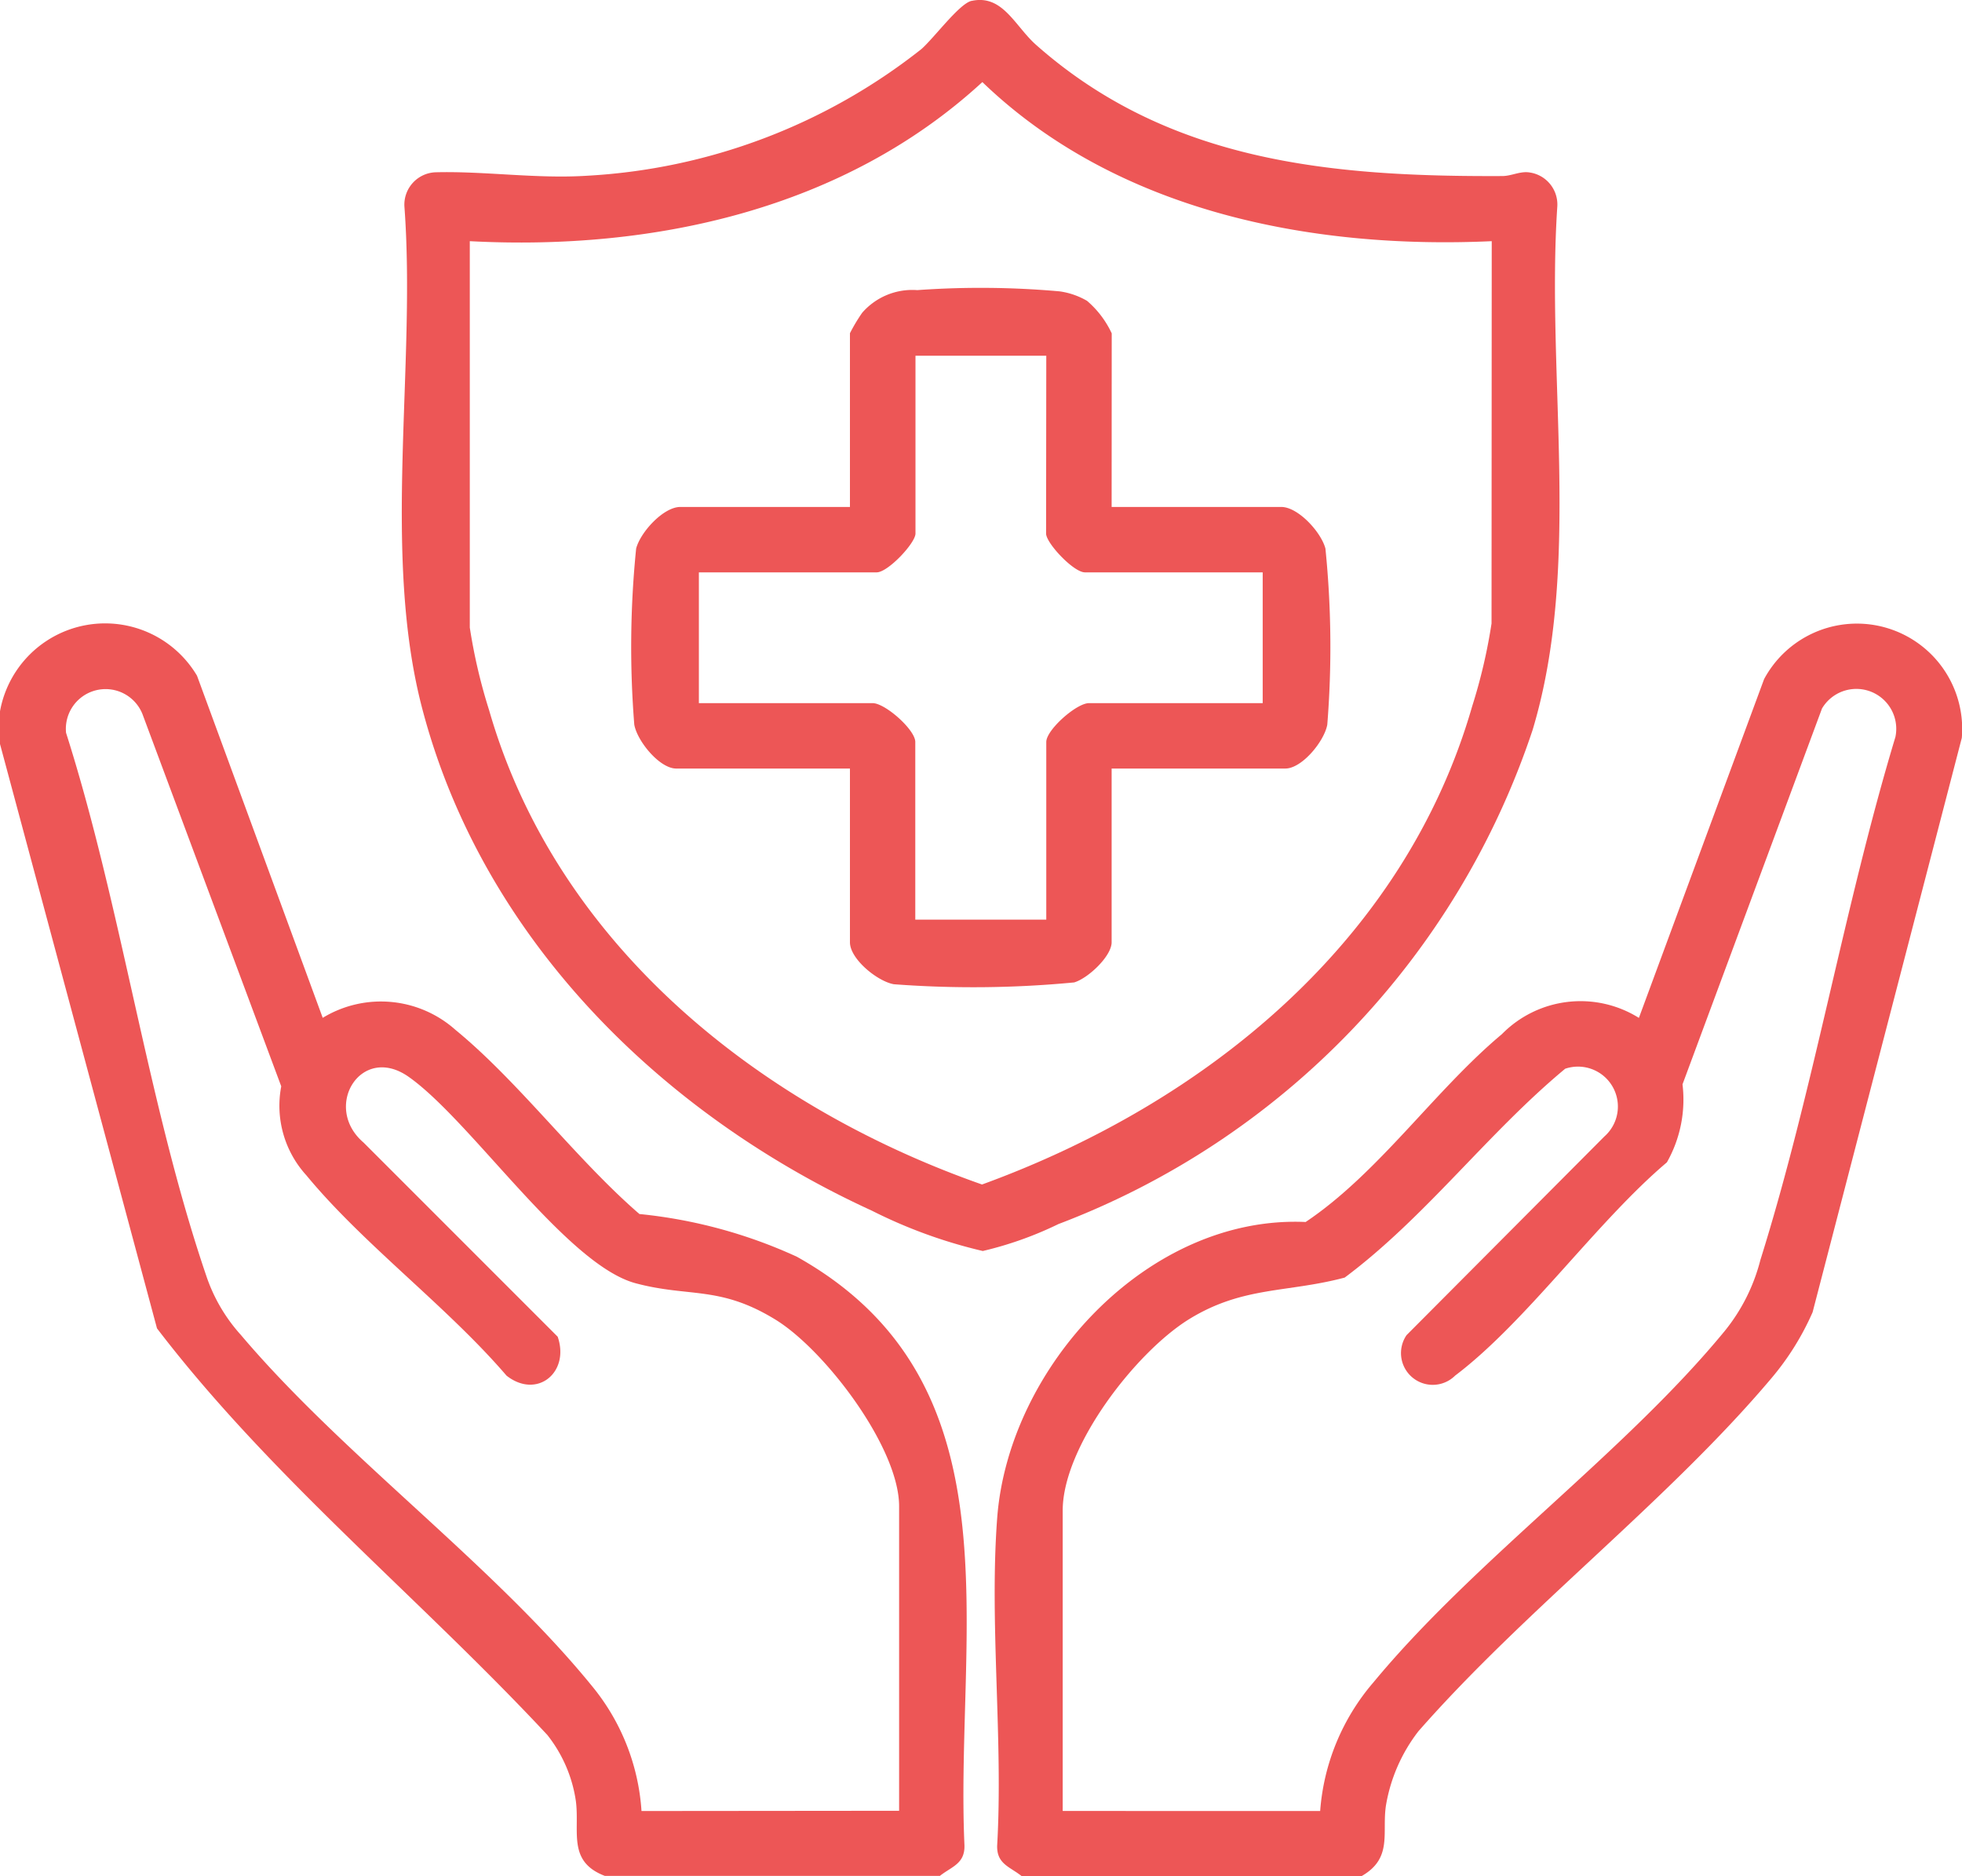 <?xml version="1.0" encoding="UTF-8"?> <svg xmlns="http://www.w3.org/2000/svg" xmlns:xlink="http://www.w3.org/1999/xlink" id="pre-e-icon-13" width="41.341" height="39.526" viewBox="0 0 41.341 39.526"><defs><clipPath id="clip-path"><rect id="Rectangle_261" data-name="Rectangle 261" width="41.341" height="39.526" fill="#ed5656"></rect></clipPath></defs><g id="Group_659" data-name="Group 659" clip-path="url(#clip-path)"><path id="Path_3391" data-name="Path 3391" d="M250.578,178.544H243.43c-.248-.2-.528-.253-.518-.644.129-2.246-.166-4.669,0-6.894.236-3.189,3.177-6.393,6.5-6.244,1.536-1.028,2.717-2.771,4.136-3.958a2.322,2.322,0,0,1,2.886-.342l2.638-7.137a2.219,2.219,0,0,1,4.166,1.238l-3.144,12.1a5.676,5.676,0,0,1-.859,1.38c-2.175,2.582-5.2,4.884-7.448,7.449a3.5,3.5,0,0,0-.682,1.557c-.091.586.152,1.12-.526,1.5m-.861-1.378a4.686,4.686,0,0,1,1.122-2.71c2.122-2.566,5.3-4.843,7.405-7.406a3.9,3.9,0,0,0,.748-1.49c1.119-3.569,1.76-7.426,2.846-11.021a.841.841,0,0,0-1.547-.6l-2.939,7.918a2.683,2.683,0,0,1-.329,1.643c-1.488,1.259-2.952,3.352-4.462,4.493a.669.669,0,0,1-1.024-.852l4.168-4.185a.841.841,0,0,0-.825-1.428c-1.64,1.361-2.94,3.126-4.646,4.4-1.209.322-2.137.179-3.265.868s-2.677,2.686-2.677,4.04v6.329Z" transform="translate(-221.901 -139.018)" fill="#ed5656"></path><path id="Path_3392" data-name="Path 3392" d="M0,153.992a2.251,2.251,0,0,1,4.151-.75L6.8,160.45a2.36,2.36,0,0,1,2.8.256c1.34,1.1,2.541,2.725,3.873,3.877a10.409,10.409,0,0,1,3.318.9c4.739,2.652,3.327,7.884,3.531,12.4.01.391-.27.447-.518.644H12.745c-.8-.305-.525-.943-.612-1.584a2.921,2.921,0,0,0-.6-1.385c-2.692-2.889-5.828-5.43-8.225-8.566L0,154.681Zm18.945,23.163V170.74c0-1.241-1.569-3.3-2.61-3.935-1.172-.718-1.811-.462-2.94-.763-1.458-.389-3.462-3.415-4.781-4.347-1.008-.713-1.83.635-.953,1.383l4.09,4.09c.26.753-.437,1.323-1.078.82-1.25-1.458-3.013-2.76-4.218-4.221a2.174,2.174,0,0,1-.529-1.874L3,154.046a.837.837,0,0,0-1.608.4c1.169,3.667,1.722,7.822,2.953,11.434a3.532,3.532,0,0,0,.73,1.25c2.159,2.55,5.32,4.839,7.406,7.406a4.613,4.613,0,0,1,1.036,2.624Z" transform="translate(0 -139.007)" fill="#ed5656"></path><path id="Path_3393" data-name="Path 3393" d="M110.122.019c.657-.143.912.531,1.361.928,2.8,2.477,6.243,2.778,9.818,2.762.2,0,.376-.107.577-.076a.682.682,0,0,1,.586.713c-.239,3.592.52,7.565-.519,11.027a16.811,16.811,0,0,1-9.994,10.415,7.588,7.588,0,0,1-1.593.567,10.446,10.446,0,0,1-2.338-.85c-4.451-2.038-8.213-5.754-9.476-10.588-.854-3.266-.121-7.193-.373-10.571a.683.683,0,0,1,.646-.716c1.036-.029,2.13.14,3.19.073a12.459,12.459,0,0,0,7.06-2.671c.273-.243.8-.958,1.055-1.014m10.96,5.063c-3.826.175-7.909-.634-10.733-3.352-2.908,2.676-6.914,3.557-10.8,3.352V13.22a11.519,11.519,0,0,0,.408,1.745c1.421,4.937,5.68,8.338,10.385,9.989,4.706-1.713,8.9-5.113,10.328-10.075a11.529,11.529,0,0,0,.408-1.745Z" transform="translate(-89.65 0)" fill="#ed5656"></path><path id="Path_3394" data-name="Path 3394" d="M164.277,74.906h3.574c.355,0,.841.53.931.877a20.616,20.616,0,0,1,.039,3.71c-.063.349-.533.924-.884.924h-3.66v3.66c0,.295-.5.762-.79.846a22.329,22.329,0,0,1-3.8.038c-.349-.063-.924-.533-.924-.884v-3.66h-3.66c-.351,0-.821-.575-.884-.924a20.617,20.617,0,0,1,.039-3.71c.09-.347.576-.877.931-.877h3.574v-3.66a3.689,3.689,0,0,1,.258-.431,1.4,1.4,0,0,1,1.159-.477,18.752,18.752,0,0,1,3,.026,1.578,1.578,0,0,1,.579.2,2.025,2.025,0,0,1,.52.685ZM162.9,71.72h-2.756v3.746c0,.2-.579.818-.818.818H155.58v2.755h3.66c.267,0,.9.562.9.818V83.6H162.9V79.857c0-.256.637-.818.9-.818h3.66V76.284h-3.746c-.239,0-.818-.616-.818-.818Z" transform="translate(-140.854 -64.226)" fill="#ed5656"></path></g></svg> 